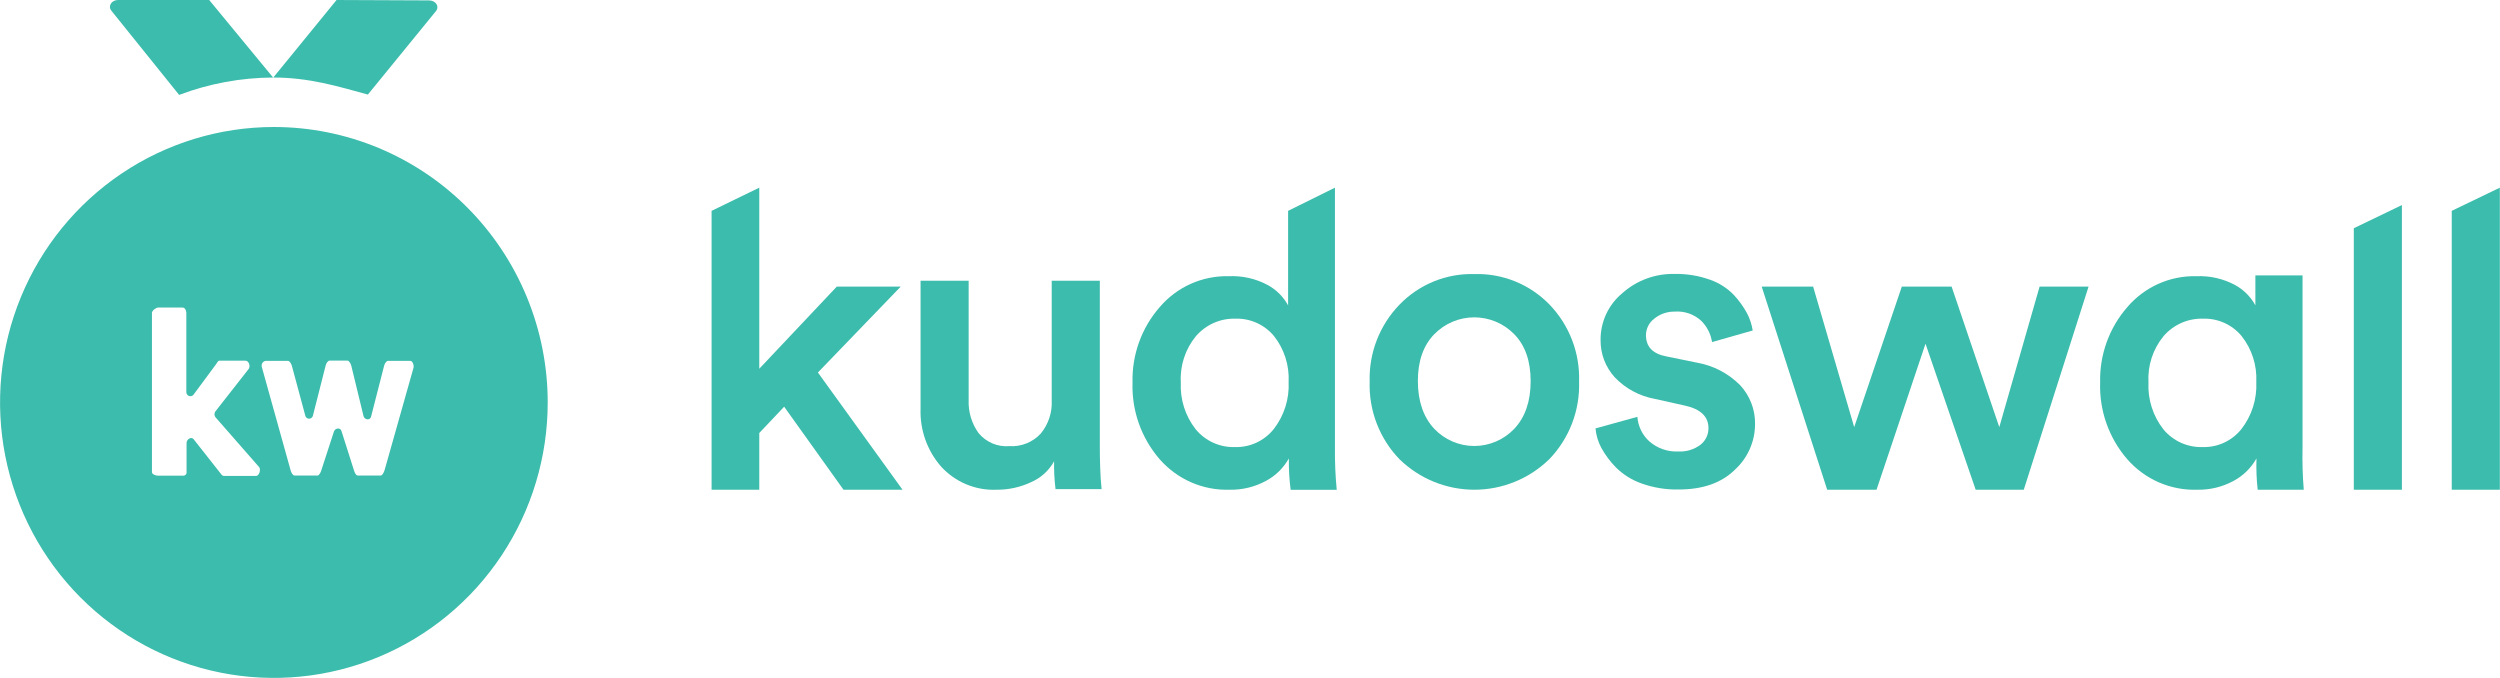 <svg xmlns="http://www.w3.org/2000/svg" fill="none" viewBox="0 0 177 48" height="48" width="177">
<g clip-path="url(#clip0_1358_17989)">
<path fill="#3CBCAC" d="M19.342 5.497L14.811 0H8.364C7.895 0 7.626 0.435 7.883 0.755L12.683 6.719C14.812 5.915 17.067 5.498 19.342 5.489C21.879 5.489 23.873 6.1 26.046 6.695L30.867 0.784C31.124 0.464 30.867 0.029 30.369 0.029L23.828 0L19.342 5.497Z"></path>
<path fill="#3CBCAC" d="M19.387 8.992C15.553 8.993 11.805 10.137 8.618 12.28C5.43 14.424 2.946 17.47 1.479 21.033C0.012 24.596 -0.372 28.517 0.377 32.3C1.125 36.082 2.971 39.557 5.682 42.284C8.393 45.011 11.847 46.868 15.608 47.621C19.368 48.374 23.266 47.988 26.808 46.512C30.351 45.037 33.379 42.538 35.509 39.331C37.64 36.125 38.777 32.355 38.778 28.498C38.778 25.936 38.276 23.4 37.302 21.034C36.328 18.667 34.899 16.517 33.099 14.705C31.298 12.894 29.16 11.457 26.808 10.477C24.455 9.497 21.933 8.992 19.387 8.992ZM18.123 33.696H15.904C15.865 33.7 15.825 33.695 15.788 33.68C15.752 33.666 15.719 33.643 15.692 33.614L13.71 31.099C13.547 30.886 13.209 31.099 13.209 31.361V33.433C13.211 33.467 13.205 33.502 13.193 33.534C13.18 33.566 13.161 33.594 13.136 33.618C13.111 33.641 13.081 33.659 13.049 33.67C13.016 33.68 12.982 33.684 12.948 33.679H11.194C11.031 33.679 10.758 33.581 10.758 33.433V22.152C10.758 21.988 11.051 21.775 11.194 21.775H12.931C13.095 21.775 13.192 21.988 13.192 22.152V27.772C13.194 27.83 13.213 27.886 13.246 27.933C13.28 27.98 13.327 28.016 13.382 28.035C13.436 28.055 13.495 28.058 13.551 28.043C13.606 28.028 13.656 27.996 13.694 27.953L15.301 25.782C15.35 25.717 15.431 25.536 15.529 25.536H17.381C17.625 25.536 17.756 25.947 17.593 26.139L15.252 29.126C15.208 29.185 15.184 29.257 15.184 29.331C15.184 29.405 15.208 29.477 15.252 29.536L18.351 33.076C18.482 33.257 18.351 33.7 18.123 33.7V33.696ZM29.276 26.041L27.237 33.257C27.205 33.371 27.09 33.667 26.96 33.667H25.329C25.198 33.667 25.1 33.437 25.068 33.322L24.175 30.512C24.093 30.25 23.722 30.299 23.64 30.561L22.747 33.306C22.715 33.421 22.6 33.667 22.486 33.667H20.855C20.724 33.667 20.61 33.437 20.578 33.306L18.53 25.959C18.52 25.913 18.52 25.866 18.529 25.821C18.537 25.775 18.555 25.732 18.581 25.693C18.607 25.655 18.64 25.622 18.68 25.597C18.719 25.573 18.762 25.556 18.808 25.549H20.39C20.521 25.549 20.635 25.795 20.667 25.91L21.613 29.421C21.626 29.481 21.657 29.535 21.703 29.575C21.75 29.616 21.807 29.639 21.868 29.643C21.929 29.647 21.989 29.63 22.04 29.596C22.09 29.562 22.128 29.512 22.148 29.454L23.057 25.877C23.09 25.745 23.204 25.532 23.334 25.532H24.599C24.729 25.532 24.843 25.778 24.876 25.91L25.736 29.454C25.802 29.733 26.205 29.782 26.271 29.503L27.196 25.893C27.229 25.762 27.343 25.549 27.474 25.549H29.048C29.195 25.536 29.325 25.844 29.276 26.041Z"></path>
<path fill="#3CBCAC" d="M63.772 20.29L57.908 26.373L63.899 34.672H59.719L55.518 28.794L53.757 30.656V34.672H50.38V14.928L53.757 13.287V26.107L59.246 20.29H63.772Z"></path>
<path fill="#3CBCAC" d="M74.629 32.662C74.263 33.322 73.689 33.842 72.997 34.139C72.239 34.495 71.412 34.677 70.575 34.672C69.838 34.706 69.102 34.576 68.42 34.292C67.738 34.009 67.126 33.578 66.627 33.031C65.641 31.9 65.122 30.432 65.176 28.929V19.875H68.581V28.305C68.544 29.151 68.793 29.983 69.286 30.668C69.55 30.985 69.885 31.234 70.264 31.394C70.643 31.554 71.054 31.62 71.464 31.587C71.876 31.613 72.288 31.547 72.672 31.394C73.055 31.24 73.4 31.004 73.682 30.701C74.223 30.048 74.501 29.215 74.461 28.367V19.875H77.867V31.628C77.867 32.494 77.895 33.745 77.993 34.631H74.731C74.652 33.978 74.618 33.32 74.629 32.662Z"></path>
<path fill="#3CBCAC" d="M94.514 13.287V31.69C94.503 32.687 94.545 33.684 94.64 34.676H91.378C91.283 33.94 91.24 33.199 91.251 32.457C90.871 33.136 90.305 33.69 89.62 34.053C88.836 34.476 87.957 34.689 87.067 34.672C86.133 34.703 85.203 34.526 84.345 34.153C83.487 33.779 82.722 33.22 82.104 32.514C80.802 31.011 80.115 29.067 80.183 27.075C80.136 25.117 80.823 23.213 82.108 21.742C82.712 21.035 83.464 20.472 84.31 20.094C85.156 19.716 86.076 19.532 87.002 19.555C87.955 19.512 88.903 19.726 89.746 20.175C90.359 20.506 90.864 21.009 91.198 21.623V14.928L94.514 13.287ZM83.601 27.075C83.542 28.274 83.917 29.455 84.657 30.397C84.996 30.807 85.424 31.133 85.907 31.35C86.391 31.568 86.917 31.671 87.446 31.653C87.968 31.666 88.486 31.558 88.96 31.338C89.434 31.117 89.851 30.79 90.179 30.381C90.918 29.431 91.293 28.246 91.235 27.042C91.293 25.868 90.925 24.713 90.199 23.793C89.867 23.392 89.448 23.073 88.974 22.86C88.501 22.647 87.985 22.545 87.467 22.562C86.94 22.548 86.417 22.65 85.935 22.863C85.453 23.076 85.023 23.393 84.677 23.793C83.919 24.711 83.534 25.883 83.601 27.075Z"></path>
<path fill="#3CBCAC" d="M104.377 19.404C105.364 19.373 106.347 19.549 107.263 19.919C108.179 20.29 109.008 20.848 109.699 21.557C110.397 22.279 110.942 23.135 111.303 24.074C111.664 25.013 111.833 26.015 111.799 27.021C111.832 28.03 111.662 29.034 111.302 29.976C110.941 30.917 110.396 31.776 109.699 32.502C108.276 33.894 106.37 34.672 104.386 34.672C102.401 34.672 100.495 33.894 99.072 32.502C98.375 31.776 97.83 30.917 97.469 29.976C97.109 29.034 96.939 28.03 96.972 27.021C96.942 26.014 97.115 25.01 97.48 24.071C97.845 23.132 98.395 22.277 99.096 21.557C99.781 20.851 100.604 20.295 101.513 19.925C102.422 19.554 103.397 19.377 104.377 19.404ZM101.543 30.356C101.909 30.742 102.349 31.049 102.836 31.258C103.323 31.468 103.848 31.576 104.377 31.576C104.907 31.576 105.432 31.468 105.919 31.258C106.406 31.049 106.846 30.742 107.212 30.356C107.984 29.536 108.37 28.413 108.37 26.988C108.37 25.564 107.984 24.456 107.212 23.666C106.842 23.286 106.401 22.985 105.915 22.779C105.428 22.574 104.905 22.468 104.377 22.468C103.85 22.468 103.327 22.574 102.84 22.779C102.354 22.985 101.913 23.286 101.543 23.666C100.768 24.464 100.382 25.572 100.385 26.988C100.388 28.405 100.774 29.528 101.543 30.356Z"></path>
<path fill="#3CBCAC" d="M112.962 30.332L115.927 29.511C115.975 30.182 116.281 30.807 116.779 31.255C117.343 31.745 118.073 31.999 118.818 31.964C119.38 31.997 119.936 31.83 120.388 31.493C120.568 31.354 120.713 31.175 120.813 30.97C120.912 30.765 120.962 30.539 120.959 30.311C120.959 29.491 120.402 28.959 119.287 28.715L117.175 28.244C116.085 28.05 115.085 27.513 114.32 26.709C113.662 25.984 113.305 25.033 113.321 24.051C113.318 23.425 113.453 22.806 113.717 22.238C113.981 21.671 114.366 21.169 114.846 20.77C115.869 19.851 117.202 19.36 118.573 19.395C119.423 19.379 120.269 19.518 121.069 19.805C121.708 20.026 122.287 20.396 122.757 20.884C123.119 21.271 123.43 21.703 123.683 22.168C123.887 22.552 124.025 22.968 124.091 23.399L121.212 24.219C121.127 23.654 120.864 23.131 120.461 22.726C120.209 22.49 119.91 22.31 119.584 22.195C119.259 22.081 118.913 22.035 118.569 22.062C118.043 22.052 117.53 22.229 117.122 22.562C116.941 22.698 116.794 22.873 116.692 23.075C116.59 23.277 116.536 23.501 116.534 23.727C116.534 24.548 117.014 25.049 117.974 25.233L120.147 25.676C121.305 25.879 122.371 26.436 123.202 27.271C123.9 28.023 124.28 29.02 124.258 30.049C124.254 30.653 124.125 31.249 123.88 31.801C123.635 32.352 123.279 32.846 122.835 33.252C121.886 34.188 120.559 34.656 118.855 34.656C117.959 34.675 117.068 34.531 116.224 34.229C115.542 33.991 114.92 33.603 114.406 33.093C113.998 32.679 113.65 32.211 113.37 31.702C113.143 31.277 113.005 30.811 112.962 30.332Z"></path>
<path fill="#3CBCAC" d="M134.649 20.29H138.173L141.55 30.241L144.404 20.29H147.871L143.283 34.672H139.878L136.326 24.334L132.859 34.672H129.364L124.728 20.29H128.369L131.277 30.241L134.649 20.29Z"></path>
<path fill="#3CBCAC" d="M170.055 34.672H166.649V16.159L170.055 14.518V34.672Z"></path>
<path fill="#3CBCAC" d="M176.988 34.672H173.583V14.928L176.988 13.287V34.672Z"></path>
<path fill="#3CBCAC" d="M163.02 19.498V31.69C162.997 32.684 163.026 33.68 163.106 34.672H159.844C159.763 33.936 159.735 33.196 159.758 32.457C159.378 33.136 158.812 33.69 158.127 34.053C157.343 34.476 156.464 34.689 155.574 34.672C154.64 34.703 153.71 34.526 152.852 34.153C151.994 33.779 151.229 33.22 150.611 32.514C149.309 31.011 148.622 29.067 148.69 27.075C148.643 25.117 149.33 23.213 150.615 21.742C151.218 21.035 151.971 20.472 152.817 20.094C153.663 19.716 154.583 19.532 155.509 19.555C156.453 19.515 157.392 19.727 158.229 20.171C158.842 20.502 159.346 21.005 159.681 21.619V19.498H163.02ZM152.112 27.075C152.053 28.274 152.428 29.455 153.168 30.397C153.507 30.807 153.935 31.133 154.418 31.35C154.901 31.568 155.428 31.671 155.957 31.653C156.479 31.666 156.997 31.558 157.471 31.338C157.945 31.117 158.362 30.79 158.69 30.381C159.429 29.431 159.803 28.246 159.746 27.042C159.803 25.868 159.434 24.713 158.706 23.793C158.373 23.392 157.954 23.073 157.481 22.86C157.008 22.647 156.492 22.545 155.974 22.562C155.447 22.547 154.924 22.65 154.442 22.863C153.96 23.076 153.53 23.393 153.184 23.793C152.427 24.711 152.044 25.884 152.112 27.075Z"></path>
</g>
<defs>
<clipPath id="clip0_1358_17989">
<rect fill="white" height="48" width="177"></rect>
</clipPath>
</defs>
</svg>
